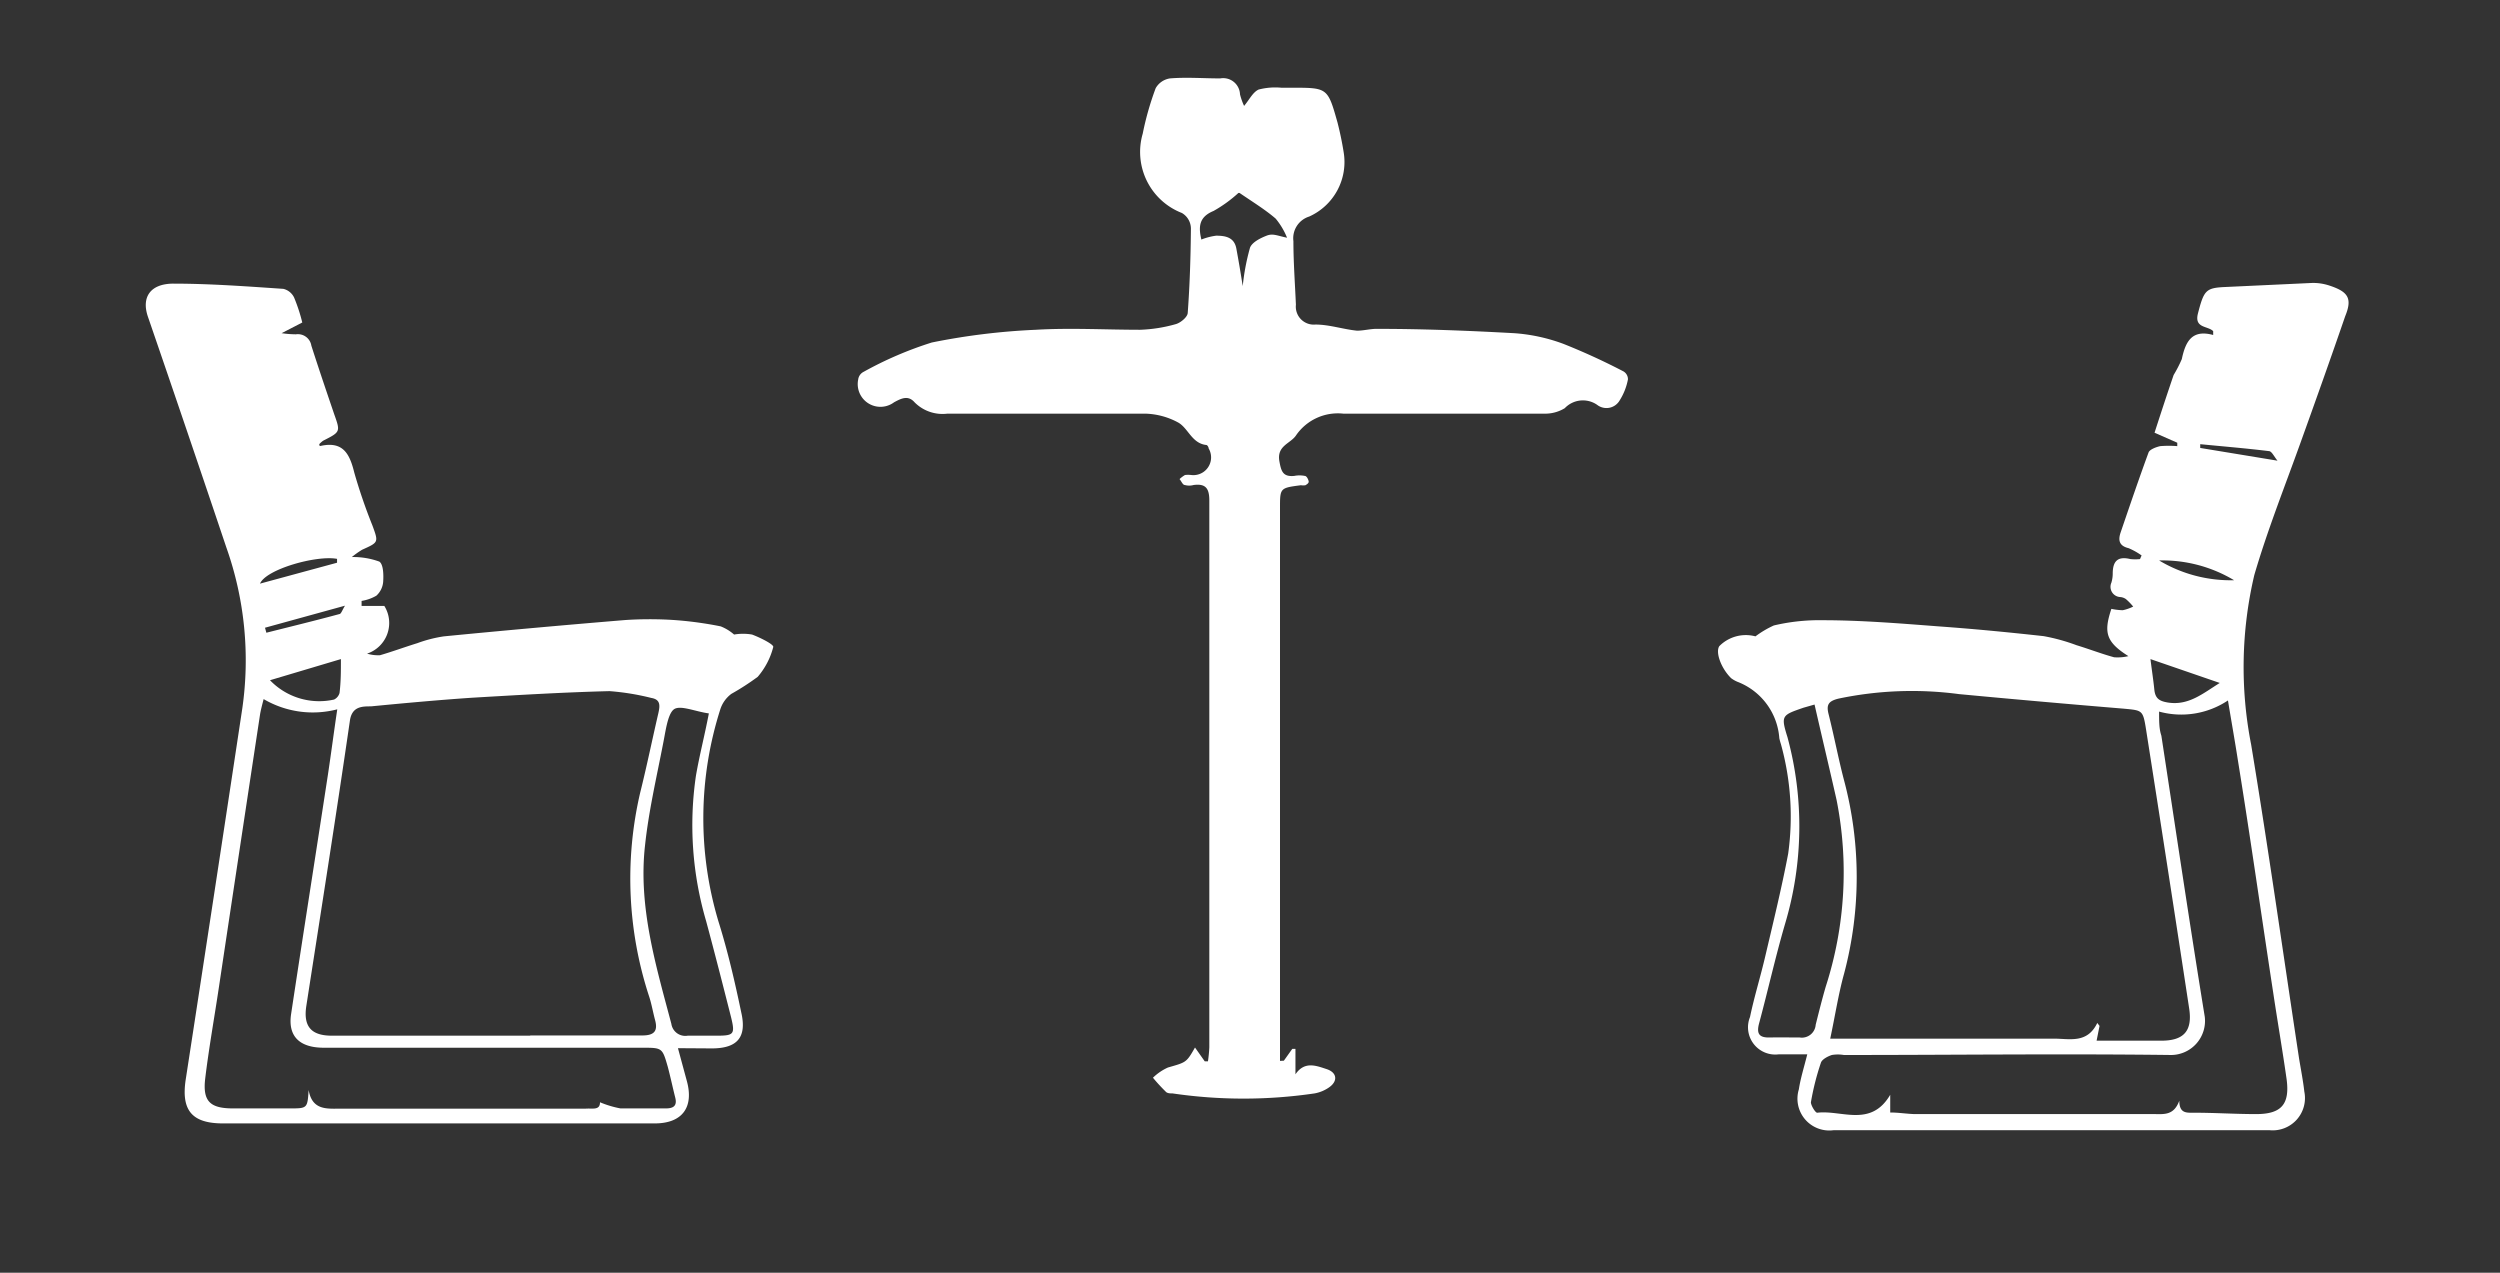 <svg id="Layer_1" data-name="Layer 1" xmlns="http://www.w3.org/2000/svg" viewBox="0 0 110 56"><rect x="0" y="0" width="110" height="56" fill="#333333" stroke="none"/><defs><style>.cls-1{fill:#fff;}</style></defs><path class="cls-1" d="M56.49,46.67l.37-.52H57L57,47.27c.4-.59.91-.38,1.37-.23s.5.52.13.79a1.61,1.61,0,0,1-.66.28,21.46,21.46,0,0,1-6.25,0c-.11,0-.24,0-.31-.09a7.82,7.82,0,0,1-.55-.6,2.28,2.28,0,0,1,.66-.45c.8-.23.81-.21,1.19-.88l.43.61.14,0a6.2,6.2,0,0,0,.06-.62q0-12,0-24.06c0-.53-.16-.75-.69-.68a.73.73,0,0,1-.39,0c-.09,0-.15-.17-.23-.26a1.37,1.37,0,0,1,.24-.18,1.2,1.2,0,0,1,.27,0,.78.78,0,0,0,.77-1.17c0-.06-.06-.15-.1-.15-.65-.07-.8-.76-1.26-1a3.2,3.2,0,0,0-1.45-.38c-2.89,0-5.78,0-8.68,0a1.73,1.73,0,0,1-1.45-.5c-.29-.33-.6-.16-.9,0a1,1,0,0,1-1.58-1,.44.44,0,0,1,.24-.34,16.13,16.13,0,0,1,3-1.29,29.39,29.39,0,0,1,4.58-.56c1.52-.09,3.06,0,4.59,0a6.51,6.51,0,0,0,1.57-.25c.21-.06.51-.31.52-.49.09-1.23.13-2.47.14-3.71A.8.8,0,0,0,52,9.37a2.88,2.88,0,0,1-1.72-3.49,13,13,0,0,1,.57-2,.87.87,0,0,1,.63-.43c.73-.06,1.47,0,2.21,0a.74.74,0,0,1,.87.7,2.84,2.84,0,0,0,.18.51c.23-.27.38-.6.64-.72a2.91,2.91,0,0,1,1-.08h.47c1.56,0,1.57,0,2,1.53.11.43.2.86.27,1.3a2.63,2.63,0,0,1-1.52,2.84,1,1,0,0,0-.69,1.08c0,.93.07,1.87.11,2.8a.79.79,0,0,0,.86.87c.61,0,1.22.21,1.83.27.3,0,.61-.09.91-.08,2,0,4,.08,6,.19a7.73,7.73,0,0,1,2.17.47,28.56,28.56,0,0,1,2.64,1.21.4.4,0,0,1,.2.35,2.64,2.64,0,0,1-.36.92.67.67,0,0,1-1,.2,1.1,1.1,0,0,0-1.42.15,1.66,1.66,0,0,1-.93.24c-2.94,0-5.88,0-8.82,0a2.23,2.23,0,0,0-2.07.95c-.24.37-.85.45-.74,1.13.08.45.15.71.66.66a1.18,1.18,0,0,1,.46,0c.08,0,.15.14.17.23s-.08.14-.14.18a.6.6,0,0,1-.2,0c-.92.12-.92.12-.92,1q0,11.67,0,23.33c0,.33,0,.65,0,1Zm-2-38.18a5.89,5.89,0,0,1-1.09.79c-.63.26-.68.67-.54,1.26a2.72,2.72,0,0,1,.65-.17c.43,0,.8.08.89.57s.18,1,.28,1.65A9.86,9.86,0,0,1,55,10.9c.09-.24.45-.42.73-.53s.46,0,.9.09a3.18,3.18,0,0,0-.5-.84C55.68,9.23,55.14,8.9,54.54,8.49Z"/><path class="cls-1" d="M29.83,46.12l.39,1.44c.32,1.16-.2,1.87-1.41,1.87l-19,0c-1.37,0-1.84-.58-1.64-1.92q1.26-8.18,2.49-16.33a14.87,14.87,0,0,0-.7-7.09Q8.25,19,6.51,13.94c-.29-.84.08-1.45,1.1-1.46,1.62,0,3.24.12,4.86.23a.71.71,0,0,1,.47.38,7.47,7.47,0,0,1,.36,1.1l-.91.47a4.6,4.6,0,0,0,.63.05.6.6,0,0,1,.68.5c.32,1,.66,2,1,3,.28.79.29.79-.48,1.18a1.14,1.14,0,0,0-.17.15c0,.05,0,.09.06.08,1-.22,1.28.37,1.48,1.18a23.7,23.7,0,0,0,.8,2.33c.27.74.27.73-.46,1.06a4.17,4.17,0,0,0-.45.32,3.36,3.36,0,0,1,1.21.2c.18.12.19.58.17.88a.92.92,0,0,1-.3.62,1.86,1.86,0,0,1-.65.23v.22l1,0a1.42,1.42,0,0,1-.76,2.1,1.71,1.71,0,0,0,.57.07c.55-.16,1.09-.36,1.64-.53A5.85,5.85,0,0,1,19.53,28q4-.39,8-.72a16.51,16.51,0,0,1,2.11,0,16.08,16.08,0,0,1,2.07.28,2,2,0,0,1,.59.36,2.33,2.33,0,0,1,.79,0c.35.13,1,.45.93.56a3.25,3.25,0,0,1-.68,1.3,11,11,0,0,1-1.16.75,1.37,1.37,0,0,0-.48.66,15.79,15.79,0,0,0-.08,9.38c.41,1.31.72,2.66,1,4,.24,1.07-.18,1.55-1.27,1.56Zm-6.5-.56h4.93c.52,0,.7-.19.56-.69-.09-.34-.15-.69-.25-1a16.65,16.65,0,0,1-.4-9c.29-1.16.53-2.34.8-3.5.07-.32.1-.59-.31-.66a10.85,10.85,0,0,0-1.84-.3c-2,.05-4,.17-6.05.29-1.48.1-3,.24-4.45.38-.38,0-.82,0-.92.6-.61,4.2-1.27,8.38-1.92,12.57-.14.89.19,1.31,1.09,1.32h8.76ZM26.4,48.5a4.44,4.44,0,0,0,.9.27c.66,0,1.33,0,2,0,.35,0,.5-.13.41-.48s-.21-.91-.33-1.36c-.24-.83-.24-.83-1.13-.83l-14,0c-1.08,0-1.59-.51-1.44-1.49.53-3.51,1.08-7,1.62-10.53.14-.93.26-1.86.41-2.87a4.27,4.27,0,0,1-3.24-.45c-.08.31-.13.5-.16.69q-.91,6-1.81,12c-.2,1.34-.44,2.67-.6,4-.12,1,.21,1.31,1.18,1.32h2.54c.77,0,.78,0,.83-.81.16.92.83.82,1.46.82,3.58,0,7.16,0,10.74,0C26.08,48.76,26.4,48.86,26.4,48.5Zm4.79-17.11c-.6-.08-1.28-.39-1.55-.17s-.36,1-.46,1.48c-.29,1.5-.64,3-.8,4.51-.3,2.7.48,5.27,1.16,7.84a.62.62,0,0,0,.72.52c.42,0,.84,0,1.27,0,.76,0,.82-.06.64-.8-.36-1.42-.72-2.83-1.1-4.24a15,15,0,0,1-.45-6.39C30.77,33.26,31,32.38,31.19,31.39ZM11.88,29.93a3,3,0,0,0,2.82.85.46.46,0,0,0,.24-.29C15,30,15,29.54,15,29Zm2.95-5.17,0-.17c-.89-.17-3.12.45-3.39,1.09Zm-3.17,2.86.06.22c1.07-.27,2.14-.53,3.21-.82.08,0,.13-.18.25-.37Z"/><path class="cls-1" d="M93.65,28.87c-1-.63-1.09-1.05-.75-2.08a2.84,2.84,0,0,0,.5.06,1.93,1.93,0,0,0,.46-.16,2.5,2.5,0,0,0-.32-.33.5.5,0,0,0-.25-.09.45.45,0,0,1-.39-.63,1.39,1.39,0,0,0,.06-.4c0-.54.21-.78.78-.64a2,2,0,0,0,.42,0l.07-.16a3,3,0,0,0-.57-.32c-.42-.1-.47-.35-.35-.7.4-1.17.8-2.35,1.23-3.52.06-.13.33-.23.51-.27a4.68,4.68,0,0,1,.75,0l0-.15-1-.44c.27-.84.55-1.69.84-2.54A5.69,5.69,0,0,0,96,15.8c.16-.76.44-1.32,1.38-1.06,0-.1,0-.15,0-.17-.24-.24-.84-.12-.67-.78.26-1,.34-1.12,1.16-1.16l3.86-.18a2.27,2.27,0,0,1,.78.12c.81.27,1,.56.68,1.34-.65,1.89-1.32,3.77-2,5.66s-1.43,3.78-2,5.73a17.69,17.69,0,0,0-.14,7.46c.76,4.6,1.41,9.21,2.11,13.82.08.48.18,1,.23,1.45a1.42,1.42,0,0,1-1.52,1.7H80.67a1.4,1.4,0,0,1-1.52-1.8c.07-.47.22-.94.37-1.54H78.27A1.2,1.2,0,0,1,77,44.75c.19-.91.47-1.8.68-2.71.35-1.49.72-3,1-4.48a11.9,11.9,0,0,0-.32-4.82,2.5,2.5,0,0,1-.07-.26A2.88,2.88,0,0,0,76.45,30a1.28,1.28,0,0,1-.28-.16c-.44-.43-.7-1.14-.52-1.41A1.64,1.64,0,0,1,77.24,28a4.26,4.26,0,0,1,.81-.48,8.66,8.66,0,0,1,2.14-.23c1.7,0,3.4.14,5.1.27,1.54.11,3.09.26,4.63.43a8.45,8.45,0,0,1,1.45.4c.56.17,1.1.38,1.65.53A2.06,2.06,0,0,0,93.65,28.87Zm-1.4,16.92H95.1c1,0,1.38-.44,1.22-1.44q-.93-6.12-1.89-12.23c-.14-.89-.16-.86-1-.94q-3.63-.3-7.24-.64a15.72,15.72,0,0,0-5.3.2c-.44.11-.54.27-.43.69.25,1,.44,2,.68,2.91a16.55,16.55,0,0,1,0,8.5c-.25.9-.39,1.83-.61,2.86h9.84c.69,0,1.47.23,1.91-.69l.1.13ZM95,31.31c0,.45,0,.76.1,1.06.63,4.12,1.24,8.25,1.91,12.37a1.5,1.5,0,0,1-1.47,1.68c-4.8-.06-9.61,0-14.41,0a1.55,1.55,0,0,0-.53,0c-.18.06-.43.19-.48.34a11.37,11.37,0,0,0-.44,1.74c0,.14.2.47.28.46,1.07-.13,2.36.66,3.21-.79v.78c.37,0,.72.06,1.07.07H94.79c.42,0,.86.07,1.1-.59,0,.57.32.53.65.53.91,0,1.82.06,2.73.06,1.11,0,1.49-.43,1.34-1.54-.18-1.27-.4-2.54-.59-3.81-.52-3.4-1-6.8-1.55-10.2-.13-.84-.28-1.68-.44-2.65A3.7,3.7,0,0,1,95,31.31ZM79.84,31l-.49.14c-.95.33-1,.34-.7,1.3a15,15,0,0,1-.11,8.22c-.42,1.44-.75,2.92-1.14,4.37-.12.45,0,.63.46.62s.89,0,1.33,0a.61.61,0,0,0,.7-.56c.14-.56.28-1.12.44-1.67a16.38,16.38,0,0,0,.48-8.22C80.51,33.87,80.18,32.49,79.84,31Zm14.78-2c.07.56.13.94.17,1.34s.23.51.59.57c.92.15,1.56-.41,2.29-.86ZM95,24.66a6.12,6.12,0,0,0,3.3.87A6.12,6.12,0,0,0,95,24.66Zm1.81-5.12,0,.17,3.4.56c-.15-.18-.25-.41-.37-.42C98.78,19.72,97.78,19.64,96.77,19.54Z"/></svg>